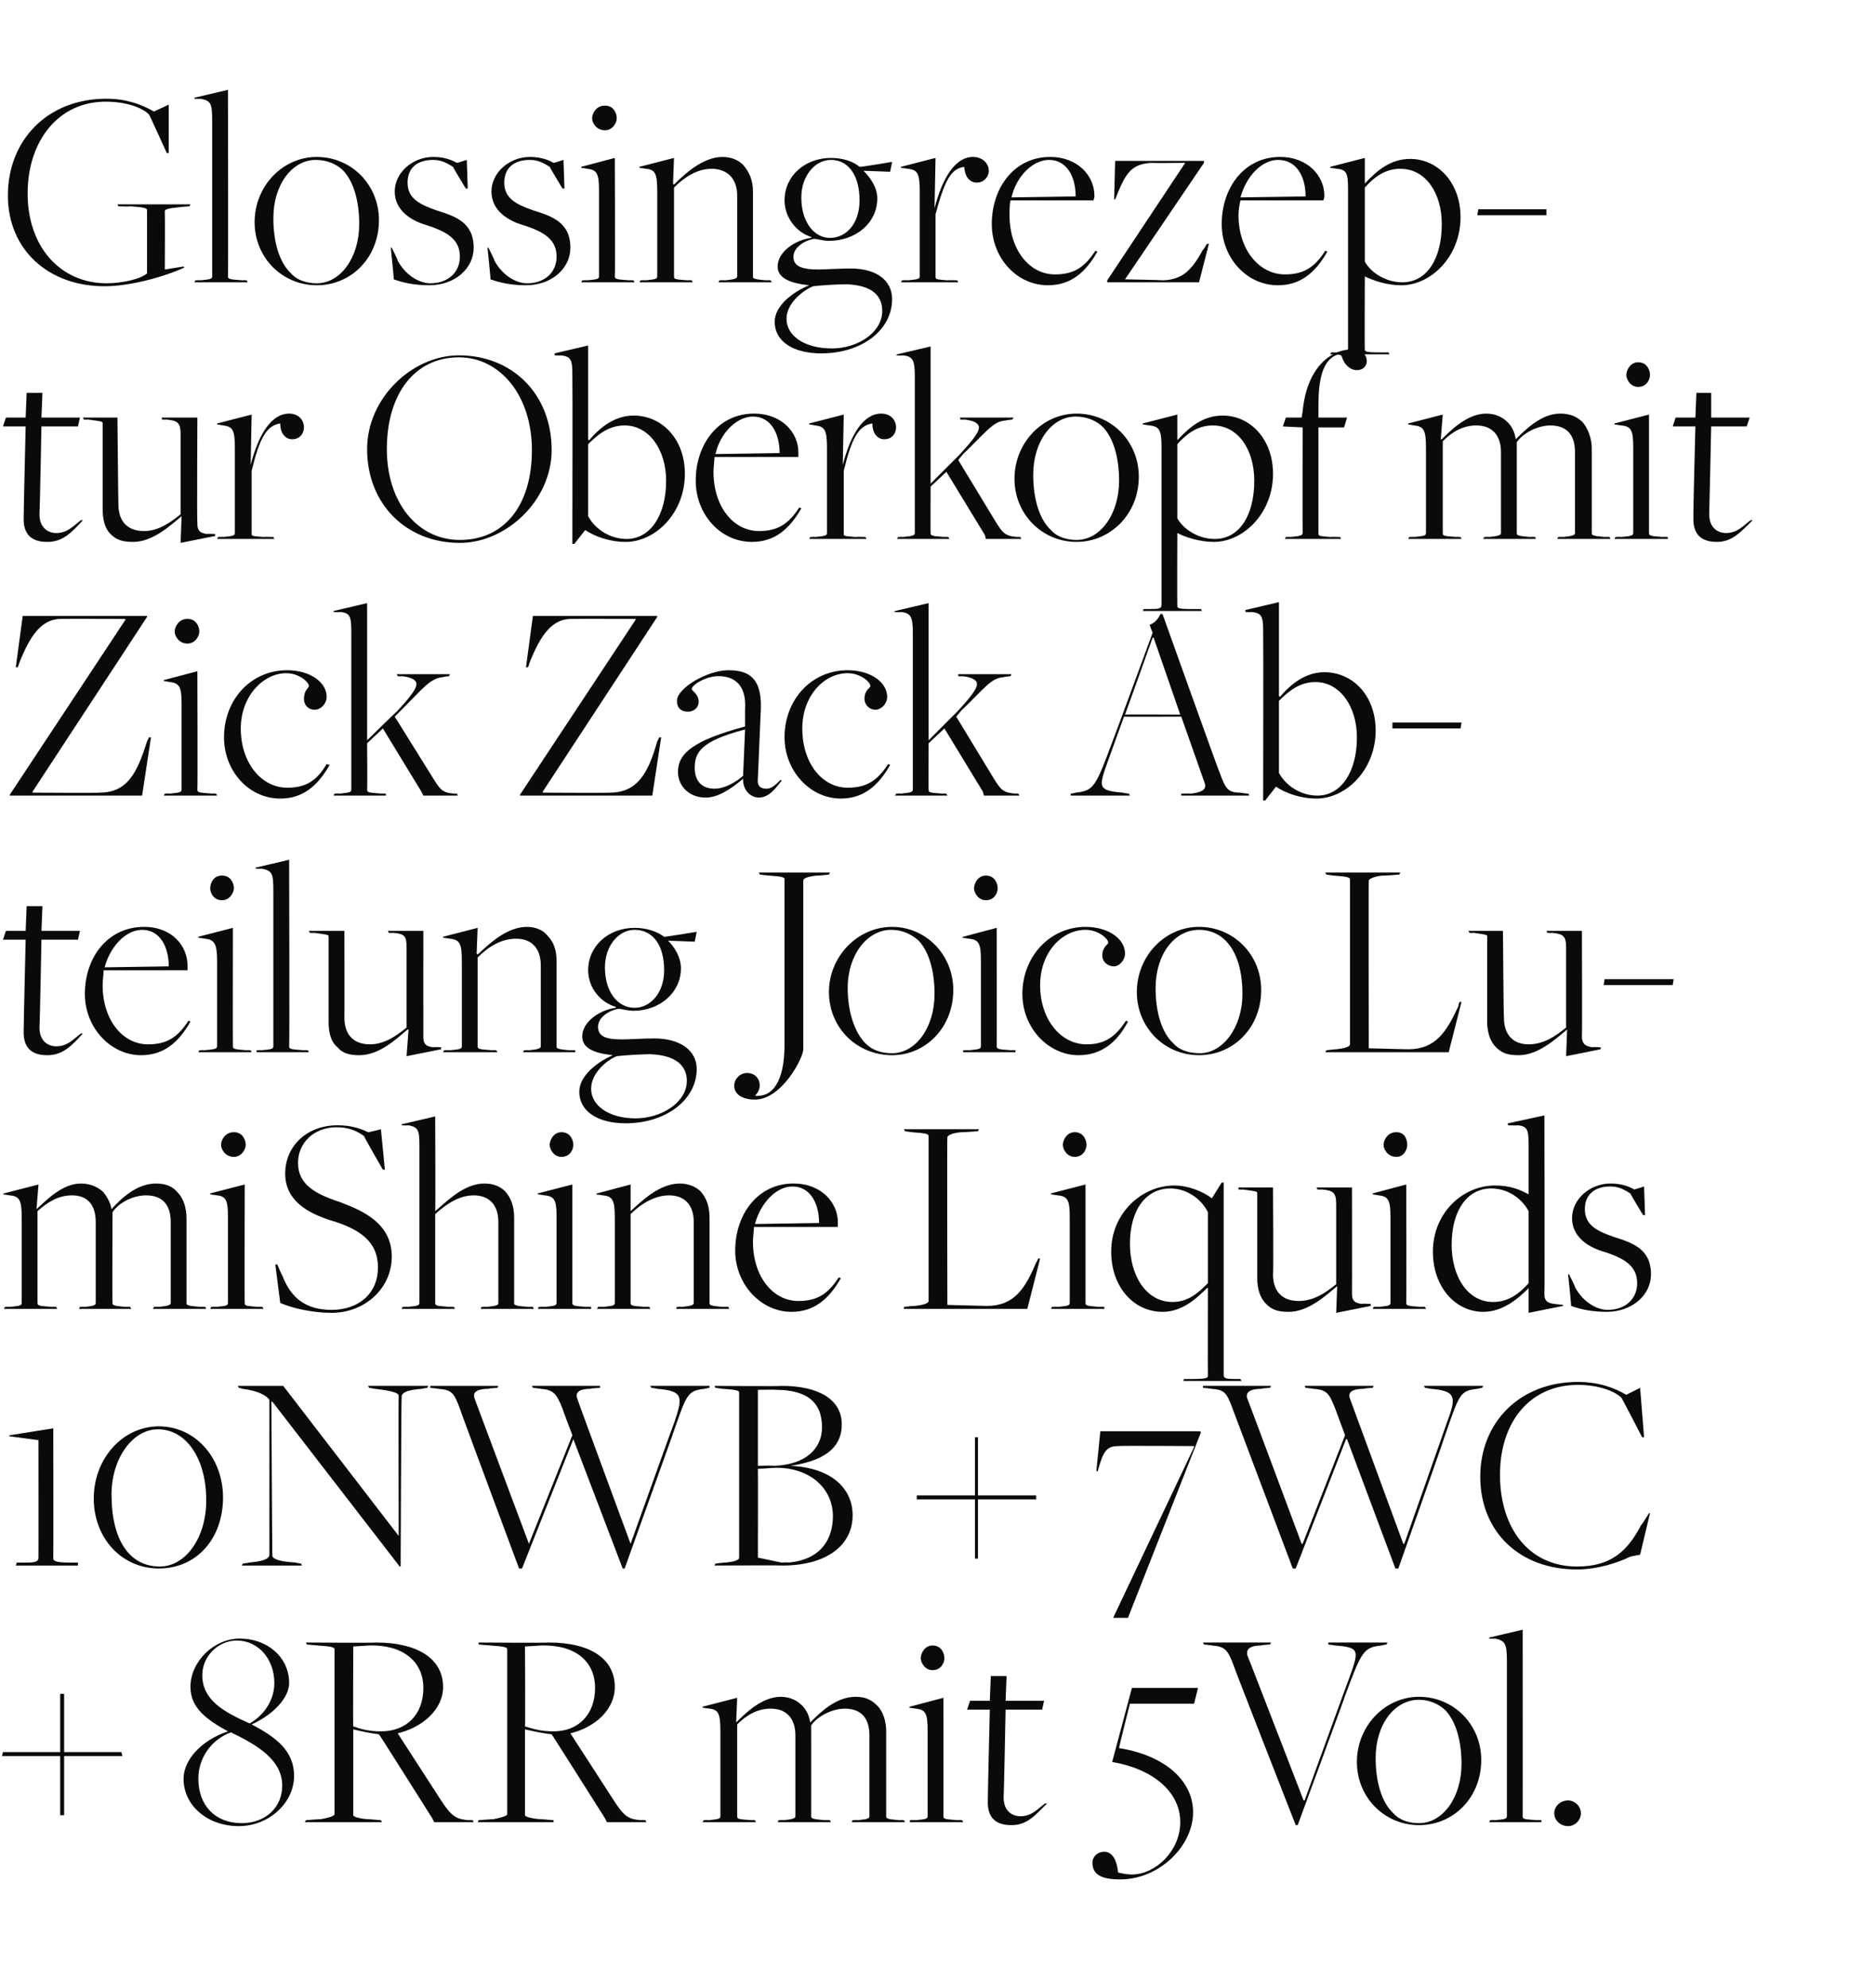 <?xml version="1.0" standalone="no"?><!DOCTYPE svg PUBLIC "-//W3C//DTD SVG 1.1//EN" "http://www.w3.org/Graphics/SVG/1.1/DTD/svg11.dtd"><svg xmlns="http://www.w3.org/2000/svg" version="1.1" width="190px" height="201.4px" viewBox="0 -9 190 201.4" style="top:-9px"><desc>Glossingrezeptur Oberkopf mit Zick Zack Abteilung Joico LumiShine Liquids 10NWB + 7WC + 8RR mit 5Vol.</desc><defs/><g id="Polygon306400"><path d="m6.1 168.9l-5.9 0l.1-.4l5.8 0l0-5.9l.4 0l0 5.9l5.8 0l.1.4l-5.9 0l0 6l-.4 0l0-6zm12.5 2.3c0-1.9 1.8-3.9 4.5-4.8c0 0 0 0 0 0c-2.2-1.2-3.8-2.4-3.8-4.5c0-2.6 2.4-4.9 5-4.9c2.8 0 5 1.9 5 4.5c0 1.5-1.6 3.2-3.8 4.2c0 0 0 0 0 0c2.5 1.3 4.3 2.7 4.3 5.2c0 2.8-2.6 5.1-5.6 5.1c-3.2 0-5.6-2.1-5.6-4.8zm9.2-9.7c0-2.4-1.6-4.3-3.8-4.3c-1.9 0-3.5 1.6-3.5 3.5c0 2.5 2.1 3.7 4.8 4.9c1.4-.8 2.5-2.3 2.5-4.1zm.8 10.4c0-2.6-2.5-4.1-5.2-5.4c-1.9.7-3.3 2.5-3.3 4.7c0 2.7 1.7 4.5 4.4 4.5c2.4 0 4.1-1.6 4.1-3.8zm2.4 3.5c0 0 1.48-.12 1.5-.1c.6-.1 1.4-.3 1.4-.5c0 0 0-16.7 0-16.7c0-.2-.2-.3-1.7-.4c-.01.01-1.1-.1-1.1-.1l-.1-.2c0 0 7.08.05 7.1 0c4.3 0 6.8 1.7 6.8 4.5c0 2.3-2.1 4.1-4.6 4.7c0 0 4.4 6.8 4.4 6.8c1.1 1.7 1.6 1.9 2.8 2c.03-.03.4 0 .4 0l.1.2l-4 0l-.2-.4c0 0-5.38-8.53-5.4-8.5c-.8-.1-1.8-.3-2.6-.5c0 0 0 8.7 0 8.7c0 .2 1 .4 1.6.4c.04.01 1.2.1 1.2.1l.1.2l-7.8 0l.1-.2zm11.9-13.4c0-2.7-2.1-4.4-5.5-4.3c-.05.01-1.6.1-1.6.1c0 0-.04 8.09 0 8.1c.9.3 1.6.5 2.8.5c2.6 0 4.3-1.7 4.3-4.4zm5.6 13.4c0 0 1.47-.12 1.5-.1c.5-.1 1.4-.3 1.4-.5c0 0 0-16.7 0-16.7c0-.2-.2-.3-1.7-.4c-.02.01-1.2-.1-1.2-.1l0-.2c0 0 7.06.05 7.1 0c4.3 0 6.7 1.7 6.7 4.5c0 2.3-2 4.1-4.5 4.7c0 0 4.4 6.8 4.4 6.8c1.1 1.7 1.5 1.9 2.8 2c.02-.03.4 0 .4 0l.1.2l-4 0l-.2-.4c0 0-5.39-8.53-5.4-8.5c-.9-.1-1.8-.3-2.7-.5c0 0 0 8.7 0 8.7c0 .2 1.1.4 1.7.4c.03.01 1.2.1 1.2.1l0 .2l-7.7 0l.1-.2zm11.8-13.4c0-2.7-2-4.4-5.5-4.3c.04.01-1.6.1-1.6.1c0 0 .04 8.09 0 8.1c1 .3 1.7.5 2.9.5c2.5 0 4.2-1.7 4.2-4.4zm11 13.4c0 0 .53-.03.5 0c.9-.1 1.2-.1 1.2-.4c0 0 0-8.6 0-8.6c0-1.8-.2-2.2-1.1-2.3c-.04-.01-.7-.1-.7-.1l0-.1l3.5-.9l-.1 2.5c0 0-.01.01 0 0c.9-.9 2.6-2.6 4.5-2.6c1 0 1.7.4 2.2.9c.4.4.7 1 .8 1.7c0 0 0 0 0 0c1-1 2.6-2.6 4.6-2.6c1 0 1.6.3 2.2.9c.6.6.9 1.6.9 2.6c0 0 0 8.6 0 8.6c0 .2 0 .3 1.4.4c.03-.03.4 0 .4 0l.1.2l-5.4 0l.1-.2c0 0 .54-.03.5 0c1.1-.1 1.2-.2 1.2-.4c0 0 0-8.2 0-8.2c0-1.7-.8-2.7-2.5-2.7c-1.3 0-2.8.8-3.4 1.7c.04 0 0 0 0 0c0 0 .01 9.19 0 9.2c0 .2 0 .3 1.5.4c-.04-.03.4 0 .4 0l.1.2l-5.4 0l.1-.2c0 0 .53-.03.5 0c1-.1 1.2-.2 1.2-.4c0 0 0-8.2 0-8.2c0-1.7-.9-2.7-2.5-2.7c-1.4 0-2.5.7-3.4 1.6c0 0 0 9.3 0 9.3c0 .3.1.3 1.5.4c-.05-.03.3 0 .3 0l.1.2l-5.4 0l.1-.2zm22-16.4c0-.5.4-1.3 1.2-1.3c.9 0 1.2.8 1.2 1.3c0 .4-.3 1.2-1.2 1.2c-.8 0-1.2-.8-1.2-1.2zm-1.1 16.4c0 0 .57-.03.6 0c.9-.1 1.2-.1 1.2-.4c0 0 0-8.7 0-8.7c0-1.7-.2-2.1-1.2-2.2c0-.01-.7-.1-.7-.1l.1-.1l3.4-.9c0 0 .01 12.02 0 12c0 .3.2.3 1.5.4c-.04-.03.4 0 .4 0l.1.2l-5.4 0l0-.2zm7.9-2c-.02-.03.2-9.2.2-9.2l-2.3 0l.3-.9l2 0l.1-2.5l1.6 0l-.1 2.5l3.9 0l-.2.9l-3.7 0c0 0-.17 8.85-.2 8.9c0 1.4.9 1.9 1.7 1.9c1.2 0 1.8-.8 2.5-1.3c0 0 .2 0 .2 0c-1.2 1.2-2 2.2-3.6 2.2c-.9 0-2.5-.2-2.4-2.5zm10.6 6.3c0-.6.5-1.1 1.2-1.1c.9 0 1.3 1 1.4 2.1c.4.1.9.2 1.4.2c2.4 0 4.9-2.4 4.9-5.3c0-3.1-2.8-5.4-6.9-6.1c-.01.04 2-7.5 2-7.5l6.7 0l-.4 1.6l-6.5 0c0 0-1.14 4.49-1.1 4.5c4.5.7 7.5 3.2 7.5 6.5c0 3.4-3.4 6.8-7.4 6.8c-1.9 0-2.8-.5-2.8-1.7zm14.3-20c-.6-1.6-.9-1.9-2.2-2c.01-.02-.8-.1-.8-.1l-.1-.2l6.9 0l-.1.2c0 0-.87.05-.9.1c-.8 0-1.6.2-1.4 1c.01-.03 5.7 14.7 5.7 14.7l.1 0c0 0 4.59-12.64 4.6-12.6c.9-2.6 1-2.9-1.5-3.1c-.05-.02-.7-.1-.7-.1l0-.2l6 0l-.1.2c0 0-.49.08-.5.1c-1.8.2-2 .5-3.7 5.1c.03.01-4.8 13.1-4.8 13.1l-.2 0c0 0-6.34-16.19-6.3-16.2zm12.5 9.8c0-3.6 2.8-6.6 6.3-6.6c3.5 0 6.3 2.8 6.3 6.4c0 3.8-2.8 6.6-6.3 6.6c-3.5 0-6.3-2.8-6.3-6.4zm10.6.2c0-2.2-.5-4.2-1.6-5.4c-.7-.7-1.7-1.1-2.7-1.1c-2.5 0-4.4 2.5-4.4 5.9c0 2.4.6 4.5 1.8 5.6c.6.7 1.6 1 2.6 1c2.4 0 4.3-2.6 4.3-6zm2.9 5.7c0 0 .46-.03.5 0c.9-.1 1.2-.1 1.2-.4c0 0 0-15.7 0-15.7c0-1.8-.2-2.1-1.2-2.3c-.01.04-.6 0-.6 0l0-.1l3.4-.8c0 0 .01 18.92 0 18.9c0 .3.1.3 1.5.4c-.04-.03.4 0 .4 0l0 .2l-5.3 0l.1-.2zm6.5-.7c0-.7.6-1.3 1.4-1.3c.7 0 1.3.6 1.3 1.3c0 .7-.6 1.3-1.3 1.3c-.8 0-1.4-.6-1.4-1.3z" stroke="none" fill="#0a0a0a"/></g><g id="Polygon306399"><path d="m1.7 149.3c0 0 .97.01 1 0c.9 0 1.2-.1 1.2-.5c.01.02 0-11.9 0-11.9l-3-.4l.1-.1l4.4-.7c0 0 .02 13.18 0 13.2c0 .2.2.4 1.6.4c-.01.01.9 0 .9 0l0 .3l-6.3 0l.1-.3zm7.8-6.5c0-4 2.9-7.3 6.6-7.3c3.7 0 6.5 3.2 6.5 7.2c0 4.2-2.7 7.2-6.5 7.2c-3.8 0-6.6-3.1-6.6-7.1zm11.4.2c0-4.2-2-7.2-4.9-7.2c-2.6 0-4.7 3-4.7 6.6c0 4.6 1.8 7.3 4.9 7.3c2.6 0 4.7-2.9 4.7-6.7zm6.7-10l-.1 0c0 0 .08 15.56.1 15.6c0 .3.6.6 2.4.7c-.01.04.5.1.5.1l.1.2l-6.1 0l.1-.2c0 0 .6-.06.6-.1c1.2-.1 2.1-.3 2.1-.8c0 0 0-15.7 0-15.7c-.4-.5-1.2-.9-2.7-1.1c-.01-.02-.4-.1-.4-.1l-.1-.2l4.6 0l11.7 15.2l0 0c0 0-.03-14.19 0-14.2c0-.3-.7-.5-2.4-.7c-.04-.02-.6-.1-.6-.1l-.1-.2l6.1 0l-.1.2c0 0-.55.08-.6.1c-1.2.1-2 .3-2 .8c-.04-.01-.1 17.2-.1 17.2l-.1 0l-12.9-16.7zm19 .7c-.6-1.6-.8-1.9-2.2-2c.03-.02-.8-.1-.8-.1l0-.2l6.9 0l-.1.2c0 0-.93.05-.9.1c-.9 0-1.7.2-1.4 1c-.02-.03 5.5 14.7 5.5 14.7l0 0l4.4-11c0 0-1.02-2.69-1-2.7c-.6-1.5-.9-1.9-2.2-2c-.02-.02-.8-.1-.8-.1l-.1-.2l6.9 0l0 .2c0 0-.97.05-1 .1c-.8 0-1.6.2-1.3 1c-.04-.03 5.4 14.7 5.4 14.7l0 0c0 0 4.48-12.5 4.5-12.5c.8-2.4.8-3-1.8-3.2c.04-.02-.6-.1-.6-.1l-.1-.2l6 0l0 .2c0 0-.5.08-.5.1c-1.8.2-1.8.5-3.4 5.1c0 .01-4.7 13.1-4.7 13.1l-.2 0l-5-13.1l0 0l-5.2 13.1l-.3 0c0 0-6.03-16.19-6-16.2zm25.9 15.7c0 0 1.04-.12 1-.1c1.1-.1 1.4-.3 1.4-.5c0 0 0-16.7 0-16.7c0-.2-.1-.3-1.6-.4c-.05.01-.8-.1-.8-.1l-.1-.2c0 0 6.8.05 6.8 0c3.8 0 6.1 1.4 6.1 3.9c0 1.9-1.1 3.6-5.2 4.2c0 0 0 0 0 0c4.3.2 6.3 2.4 6.3 5c0 3.1-2.7 5.1-7.1 5.1c-.01-.03-6.9 0-6.9 0l.1-.2zm7.4-.1c3.4-.3 4.5-2.5 4.5-4.7c0-2.8-2.3-4.9-5.7-4.9c-.5 0-1.4.1-1.9.1c.02.03 0 9 0 9l2.4.5c0 0 .78-.04.7 0zm-1.5-9.8c3.3-.1 4.9-1.8 4.9-3.9c0-2.6-1.6-3.8-4.7-3.8c.05-.03-1.8 0-1.8 0l0 7.7c0 0 1.59-.05 1.6 0zm20.4 3.4l-5.9 0l0-.4l5.9 0l0-5.9l.3 0l0 5.9l5.9 0l0 .4l-5.9 0l0 6l-.3 0l0-6zm22.2-5.3l0-.1c0 0-7.67-.05-7.7 0c-1.2 0-1.5.6-2 2.3c.03 0-.1.3-.1.3l-.1-.1l.4-4l10.1 0l.1.1l-7.4 18.8l-1.5 0l8.2-17.3zm3.9-3.9c-.6-1.6-.8-1.9-2.1-2c-.04-.02-.9-.1-.9-.1l0-.2l6.9 0l-.1.2c0 0-.9.05-.9.1c-.8 0-1.7.2-1.4 1c.01-.03 5.5 14.7 5.5 14.7l.1 0l4.3-11c0 0-.99-2.69-1-2.7c-.6-1.5-.8-1.9-2.2-2c.01-.02-.8-.1-.8-.1l-.1-.2l7 0l-.1.2c0 0-.95.05-.9.1c-.9 0-1.7.2-1.4 1c-.01-.03 5.4 14.7 5.4 14.7l.1 0c0 0 4.41-12.5 4.4-12.5c.9-2.4.8-3-1.7-3.2c-.03-.02-.6-.1-.6-.1l-.1-.2l6 0l-.1.2c0 0-.47.08-.5.1c-1.8.2-1.8.5-3.4 5.1c.03.01-4.6 13.1-4.6 13.1l-.3 0l-4.9-13.1l-.1 0l-5.1 13.1l-.3 0c0 0-6.1-16.19-6.1-16.2zm25.1 6.9c0-5.5 4-9.6 9.9-9.6c2.1 0 3.7.6 4.9 1.3c.01-.01 1.4-.7 1.4-.7l.4 5l-.2 0c0 0-2.09-4.05-2.1-4c-.7-.7-2.4-1.3-4.4-1.3c-4.9 0-7.9 3.8-7.9 9.1c0 5.5 3 9.3 7.8 9.3c3.4 0 5.1-1.5 6.5-4.2c.04.04.8-1.2.8-1.2l.1 0l-1 4.2c0 0-1.02.2-1 .2c-1.2.6-3.3 1.3-5.4 1.3c-5.8 0-9.8-3.8-9.8-9.4z" stroke="none" fill="#0a0a0a"/></g><g id="Polygon306398"><path d="m.5 123.4c0 0 .49-.03.5 0c.9-.1 1.2-.1 1.2-.4c0 0 0-8.6 0-8.6c0-1.8-.2-2.2-1.2-2.3c.01-.01-.7-.1-.7-.1l.1-.1l3.5-.9l-.2 2.5c0 0 .04.01 0 0c1-.9 2.6-2.6 4.5-2.6c1 0 1.8.4 2.3.9c.3.4.7 1 .8 1.7c0 0 0 0 0 0c.9-1 2.5-2.6 4.5-2.6c1 0 1.7.3 2.2.9c.6.6.9 1.6.9 2.6c0 0 0 8.6 0 8.6c0 .2 0 .3 1.5.4c-.01-.03.4 0 .4 0l.1.2l-5.4 0l.1-.2c0 0 .49-.03.5 0c1-.1 1.2-.2 1.2-.4c0 0 0-8.2 0-8.2c0-1.7-.8-2.7-2.5-2.7c-1.4 0-2.8.8-3.4 1.7c0 0 0 0 0 0c0 0-.03 9.19 0 9.2c0 .2 0 .3 1.4.4c.02-.03.4 0 .4 0l.1.2l-5.3 0l.1-.2c0 0 .48-.03.5 0c1-.1 1.1-.2 1.1-.4c0 0 0-8.2 0-8.2c0-1.7-.8-2.7-2.4-2.7c-1.4 0-2.5.7-3.5 1.6c0 0 0 9.3 0 9.3c0 .3.2.3 1.5.4c.01-.03.4 0 .4 0l.1.2l-5.4 0l.1-.2zm21.9-16.4c0-.5.4-1.3 1.3-1.3c.9 0 1.2.8 1.2 1.3c0 .4-.4 1.2-1.2 1.2c-.9 0-1.3-.8-1.3-1.2zm-1 16.4c0 0 .52-.03.5 0c.9-.1 1.2-.1 1.2-.4c0 0 0-8.7 0-8.7c0-1.7-.2-2.1-1.1-2.2c-.05-.01-.7-.1-.7-.1l0-.1l3.5-.9c0 0-.03 12.02 0 12c0 .3.1.3 1.4.4c.02-.03.4 0 .4 0l.1.2l-5.4 0l.1-.2zm7-.4c-.01-.01-.5-3.9-.5-3.9l.2 0c0 0 .46 1.11.5 1.1c.9 2.4 2.5 3.5 5 3.5c2.8 0 4.7-1.7 4.7-4.3c0-2.6-1.8-3.9-4.9-4.8c-2.1-.7-4.5-1.9-4.5-4.7c0-2.8 2.2-4.9 5.3-4.9c1.3 0 2.3.3 3.1.7c-.01.04 1.3-.3 1.3-.3l.4 4.1l-.2 0c0 0-1.94-3.35-1.9-3.4c-.7-.5-1.5-.9-2.8-.9c-2.3 0-3.9 1.6-3.9 3.6c0 2.3 1.9 3.2 4.3 4c2.4.9 5.2 2.2 5.2 5.5c0 3.2-2.7 5.7-6.1 5.7c-1.8 0-3.8-.4-5.2-1zm12.4.4c0 0 .52-.03.5 0c.9-.1 1.2-.1 1.2-.4c0 0 0-15.9 0-15.9c0-1.6-.1-1.9-1.1-2.1c-.05.04-.7 0-.7 0l0-.1l3.4-.8c0 0 .04 9.56 0 9.6c1.2-1 2.9-2.8 5-2.8c.9 0 1.6.3 2.1.8c.6.7.9 1.5.9 2.7c0 0 0 8.6 0 8.6c0 .2 0 .3 1.5.4c-.04-.03.4 0 .4 0l.1.2l-5.4 0l.1-.2c0 0 .5-.03.5 0c1.1-.1 1.2-.2 1.2-.4c0 0 0-8.2 0-8.2c0-1.7-.9-2.7-2.5-2.7c-1.4 0-2.7.8-3.9 1.9c0 0 0 9 0 9c0 .3.2.3 1.5.4c.02-.03.4 0 .4 0l.1.2l-5.4 0l.1-.2zm14.9-16.4c0-.5.4-1.3 1.2-1.3c.9 0 1.2.8 1.2 1.3c0 .4-.3 1.2-1.2 1.2c-.8 0-1.2-.8-1.2-1.2zm-1.1 16.4c0 0 .56-.03.6 0c.9-.1 1.2-.1 1.2-.4c0 0 0-8.7 0-8.7c0-1.7-.2-2.1-1.2-2.2c-.01-.01-.7-.1-.7-.1l0-.1l3.5-.9c0 0 0 12.02 0 12c0 .3.2.3 1.4.4c.05-.03.5 0 .5 0l0 .2l-5.4 0l.1-.2zm6 0c0 0 .47-.03.5 0c.9-.1 1.2-.1 1.2-.4c0 0 0-8.6 0-8.6c0-1.8-.2-2.2-1.2-2.3c0-.01-.7-.1-.7-.1l.1-.1l3.4-.9l0 2.6c0 0 .01.09 0 .1c1.1-1 2.9-2.8 5-2.8c.8 0 1.6.3 2.1.8c.6.7.9 1.5.9 2.7c0 0 0 8.6 0 8.6c0 .2 0 .3 1.4.4c.04-.03.5 0 .5 0l.1.2l-5.4 0l.1-.2c0 0 .51-.03.5 0c1-.1 1.2-.2 1.2-.4c0 0 0-8.2 0-8.2c0-1.7-.9-2.7-2.5-2.7c-1.4 0-2.8.8-3.9 1.9c0 0 0 9 0 9c0 .3.2.3 1.5.4c-.01-.03.4 0 .4 0l.1.2l-5.4 0l.1-.2zm13.9-5.7c0-3.7 2.3-6.8 5.9-6.8c2.9 0 4.5 2 4.5 3.9c0 .2 0 .2 0 .5c0 0-8.5 0-8.5 0c0 .4-.1 1-.1 1.5c0 3.5 2 6 4.6 6c1.9 0 3-.7 4.1-2.4c0 0 .2.1.2.1c-1.2 2.1-2.7 3.4-5 3.4c-3.1 0-5.7-2.8-5.7-6.2zm8.5-2.8c0-2-.9-3.7-2.7-3.7c-1.6 0-3.2 1.6-3.8 3.8c0 0 6.5-.1 6.5-.1zm8.6 8.5c0 0 1.08-.12 1.1-.1c1-.1 1.4-.3 1.4-.5c0 0 0-16.7 0-16.7c0-.2-.2-.3-1.7-.4c-.01.01-.7-.1-.7-.1l-.1-.2l7.6 0l-.1.2c0 0-1.75.14-1.7.1c-1.1.1-1.4.4-1.4.5c-.04.03 0 17 0 17c0 0 3.96.11 4 .1c2.8 0 3.9-1.8 5-4.4c.04-.02.2-.4.2-.4l.2 0l-1.3 5.1l-12.5 0l0-.2zm16.1-16.4c0-.5.4-1.3 1.2-1.3c.9 0 1.2.8 1.2 1.3c0 .4-.3 1.2-1.2 1.2c-.8 0-1.2-.8-1.2-1.2zm-1.1 16.4c0 0 .55-.03.6 0c.9-.1 1.2-.1 1.2-.4c0 0 0-8.7 0-8.7c0-1.7-.2-2.1-1.2-2.2c-.02-.01-.7-.1-.7-.1l0-.1l3.5-.9c0 0 0 12.02 0 12c0 .3.2.3 1.4.4c.05-.03.5 0 .5 0l0 .2l-5.4 0l.1-.2zm13.4 7.3c0 0 .93.01.9 0c1.3 0 1.5-.1 1.5-.3c-.02-.01 0-8.9 0-8.9c0 0-.08-.04-.1 0c-1.2 1.2-2.6 2.4-4.5 2.4c-2.9 0-5.2-2.5-5.2-6.1c0-3.9 3.1-6.7 6.4-6.7c1.4 0 2.9.6 3.8 1.3c-.04-.05 0 0 0 0l1-1.6l.2 0c0 0 0 19.53 0 19.5c0 .4.4.4 1.2.4c.02.01.5 0 .5 0l.1.2l-5.9 0l.1-.2zm2.4-9.7c0 0 0-7.2 0-7.2c-.7-1.4-2.2-2.4-3.8-2.4c-2.5 0-4.1 2.2-4.1 5.6c0 3.3 1.7 5.9 4.3 5.9c1.6 0 2.6-.9 3.6-1.9zm13.1.3c0 0-.04.01 0 0c-1.1.9-2.9 2.6-4.9 2.6c-1.1 0-1.7-.2-2.3-.8c-.6-.6-.9-1.5-.9-2.6c0 0 0-8.6 0-8.6c0-.2 0-.2-1.5-.4c.05.04-.4 0-.4 0l0-.2l3.5 0c0 0 .05 8.79 0 8.8c0 1.7.9 2.7 2.6 2.7c1.5 0 2.7-.8 3.8-1.7c0 0 0-8.1 0-8.1c0-1.2-.3-1.4-1.5-1.5c.02.04-.4 0-.4 0l-.1-.2l3.6 0c0 0 .02 10.71 0 10.7c0 .6.1 1 1 1.1c.04-.05.9 0 .9 0l0 .2l-3.5.7l.1-2.7zm4.7-14.3c0-.5.4-1.3 1.3-1.3c.9 0 1.1.8 1.1 1.3c0 .4-.3 1.2-1.1 1.2c-.9 0-1.3-.8-1.3-1.2zm-1 16.4c0 0 .49-.03.5 0c.9-.1 1.2-.1 1.2-.4c0 0 0-8.7 0-8.7c0-1.7-.2-2.1-1.2-2.2c.02-.01-.6-.1-.6-.1l0-.1l3.4-.9c0 0 .03 12.02 0 12c0 .3.2.3 1.5.4c-.02-.03.4 0 .4 0l.1.2l-5.4 0l.1-.2zm15.7-16.4c0-1.5-.1-1.9-1.1-2c-.04.04-1 0-1 0l0-.2l3.7-.8c0 0 .04 18.07 0 18.1c0 .6.2.9 1 1c.03.01.9.1.9.1l0 .1l-3.5.7l0-2.5c0 0-.04-.04 0 0c-1.2 1.2-2.7 2.4-4.6 2.4c-2.8 0-5.1-2.5-5.1-6.1c0-3.9 3-6.7 6.3-6.7c1.5 0 2.5.4 3.4.9c0 0 0-5 0-5zm0 14c0 0 0-7.3 0-7.3c-.7-1.3-2.1-2.3-3.8-2.3c-2.4 0-4 2.2-4 5.7c0 3.2 1.6 5.8 4.2 5.8c1.6 0 2.7-.9 3.6-1.9zm4.3 2.3c.04-.04-.3-3.2-.3-3.2l.1 0c0 0 .64 1.27.6 1.3c.8 1.5 2.2 2.3 3.3 2.3c1.8 0 3-1.1 3-2.7c0-1.7-1.2-2.5-3.4-3.2c-1.4-.4-3.2-1.4-3.2-3.4c0-1.9 1.8-3.5 3.9-3.5c.9 0 1.7.2 2.4.6c.05.01 1-.3 1-.3l.1 2.9l-.2 0c0 0-1.32-2.18-1.3-2.2c-.5-.3-1.1-.7-2-.7c-1.6 0-2.6.8-2.6 2.3c0 1.6 1.2 2.2 2.9 2.8c1.9.6 3.8 1.2 3.8 3.8c0 2.1-1.9 3.8-4.5 3.8c-1.3 0-2.5-.2-3.6-.6z" stroke="none" fill="#0a0a0a"/></g><g id="Polygon306397"><path d="m2.4 95.4c-.02-.03.2-9.2.2-9.2l-2.3 0l.3-.9l2 0l.1-2.5l1.6 0l-.1 2.5l3.9 0l-.2.9l-3.7 0c0 0-.17 8.85-.2 8.9c0 1.4.9 1.9 1.7 1.9c1.2 0 1.8-.8 2.5-1.3c0 0 .2 0 .2 0c-1.1 1.2-2 2.2-3.6 2.2c-.9 0-2.5-.2-2.4-2.5zm6.2-3.7c0-3.7 2.3-6.8 6-6.8c2.9 0 4.4 2 4.4 3.9c0 .2 0 .2 0 .5c0 0-8.5 0-8.5 0c0 .4-.1 1-.1 1.5c0 3.5 2 6 4.6 6c1.9 0 3-.7 4.1-2.4c0 0 .2.1.2.1c-1.2 2.1-2.7 3.4-5 3.4c-3.1 0-5.7-2.8-5.7-6.2zm8.5-2.8c0-2-.9-3.7-2.7-3.7c-1.6 0-3.2 1.6-3.8 3.8c0 0 6.5-.1 6.5-.1zm4.2-7.9c0-.5.3-1.3 1.2-1.3c.9 0 1.2.8 1.2 1.3c0 .4-.4 1.2-1.2 1.2c-.9 0-1.2-.8-1.2-1.2zm-1.1 16.4c0 0 .53-.03.5 0c.9-.1 1.3-.1 1.3-.4c0 0 0-8.7 0-8.7c0-1.7-.3-2.1-1.2-2.2c-.04-.01-.7-.1-.7-.1l0-.1l3.5-.9c0 0-.02 12.02 0 12c0 .3.2.3 1.4.4c.03-.03.4 0 .4 0l.1.2l-5.4 0l.1-.2zm5.8 0c0 0 .51-.03.5 0c.9-.1 1.2-.1 1.2-.4c0 0 0-15.7 0-15.7c0-1.8-.1-2.1-1.2-2.3c.03.04-.6 0-.6 0l0-.1l3.4-.8c0 0 .05 18.92 0 18.9c0 .3.2.3 1.5.4c0-.03.4 0 .4 0l.1.2l-5.3 0l0-.2zm15.4-2.1c0 0-.08.01-.1 0c-1.1.9-2.8 2.6-4.9 2.6c-1 0-1.7-.2-2.2-.8c-.7-.6-.9-1.5-.9-2.6c0 0 0-8.6 0-8.6c0-.2 0-.2-1.5-.4c.01.04-.4 0-.4 0l-.1-.2l3.6 0c0 0 .02 8.79 0 8.8c0 1.7.9 2.7 2.6 2.7c1.4 0 2.6-.8 3.7-1.7c0 0 0-8.1 0-8.1c0-1.2-.2-1.4-1.4-1.5c-.01.04-.4 0-.4 0l-.1-.2l3.6 0c0 0-.01 10.71 0 10.7c0 .6.1 1 1 1.1c.01-.05.8 0 .8 0l0 .2l-3.5.7l.2-2.7zm3.6 2.1c0 0 .56-.03.6 0c.9-.1 1.2-.1 1.2-.4c0 0 0-8.6 0-8.6c0-1.8-.2-2.2-1.2-2.3c-.01-.01-.7-.1-.7-.1l0-.1l3.5-.9l-.1 2.6c0 0 .1.09.1.1c1.1-1 2.9-2.8 5-2.8c.8 0 1.6.3 2 .8c.7.7 1 1.5 1 2.7c0 0 0 8.6 0 8.6c0 .2 0 .3 1.4.4c.03-.03.5 0 .5 0l0 .2l-5.3 0l.1-.2c0 0 .49-.03.5 0c1-.1 1.2-.2 1.2-.4c0 0 0-8.2 0-8.2c0-1.7-.9-2.7-2.5-2.7c-1.5 0-2.8.8-3.9 1.9c0 0 0 9 0 9c0 .3.2.3 1.5.4c-.02-.03.4 0 .4 0l.1.2l-5.5 0l.1-.2zm13.7 4.2c0-1.7 2-3.1 3.4-3.7c0 0 0 0 0 0c-1.9-.2-3.1-.7-3.1-1.9c0-1.5 1.8-2.7 3.4-2.9c0 0 0-.1 0-.1c-1.5-.4-2.8-1.9-2.8-3.7c0-2.5 2.1-4.3 4.7-4.3c1.1 0 2.2.3 3 .9c-.02.05 3.3-.5 3.3-.5l-.2 1l-2.7-.1c0 0-.04.02 0 0c.7.7 1.3 1.7 1.3 2.8c0 2.5-2.2 4.3-4.8 4.3c-.6 0-1.3-.2-1.5-.2c-1.2.2-2.1 1-2.1 1.8c0 .9.6 1.3 2.4 1.3c.8 0 2.2-.1 3.3-.1c2.6 0 4.3 1.2 4.3 3.1c0 3.1-3.1 5.5-7.2 5.5c-2.8 0-4.7-1.2-4.7-3.2zm8.6-12.3c0-2.5-1.1-4.1-3-4.1c-1.6 0-3 1.6-3 3.8c0 2.5 1.3 4.1 3 4.1c1.6 0 3-1.5 3-3.8zm2.3 11.2c0-1.6-1.2-2.6-3.7-2.7c-.8 0-2.6.1-3.4.2c-1 .4-2.6 1.7-2.6 3.3c0 1.7 1.8 3 4.5 3c2.6 0 5.2-1.6 5.2-3.8zm4.8.5c0-.7.6-1.3 1.3-1.3c1.3 0 1.7 1.5.8 2.3c1.7.2 3-1.3 3-5.2c0 0 0-16.7 0-16.7c0-.2-.1-.3-1.6-.4c-.04.01-.9-.1-.9-.1l-.1-.2l7.2 0l-.1.2c0 0-1.18.14-1.2.1c-1 .1-1.4.3-1.4.5c0 0 0 17.1 0 17.1c0 .9-2.2 5.1-4.9 5.1c-1.2 0-2.1-.5-2.1-1.4zm9.6-9.5c0-3.6 2.9-6.6 6.4-6.6c3.4 0 6.2 2.8 6.2 6.4c0 3.8-2.8 6.6-6.2 6.6c-3.6 0-6.4-2.8-6.4-6.4zm10.7.2c0-2.2-.5-4.2-1.6-5.4c-.8-.7-1.7-1.1-2.8-1.1c-2.4 0-4.4 2.5-4.4 5.9c0 2.4.7 4.5 1.8 5.6c.7.7 1.6 1 2.7 1c2.4 0 4.3-2.6 4.3-6zm4-10.7c0-.5.4-1.3 1.2-1.3c.9 0 1.2.8 1.2 1.3c0 .4-.3 1.2-1.2 1.2c-.8 0-1.2-.8-1.2-1.2zm-1.1 16.4c0 0 .56-.03.6 0c.9-.1 1.2-.1 1.2-.4c0 0 0-8.7 0-8.7c0-1.7-.2-2.1-1.2-2.2c-.01-.01-.7-.1-.7-.1l.1-.1l3.4-.9c0 0 .01 12.02 0 12c0 .3.2.3 1.5.4c-.04-.03.4 0 .4 0l0 .2l-5.3 0l0-.2zm6-5.7c0-3.8 2.8-6.8 6.4-6.8c2.3 0 4 1.2 4 2.7c0 .7-.6 1.3-1.1 1.3c-.7 0-1.2-.5-1.2-1.1c0-.9.6-1.1.6-1.3c0-.4-1-1.3-2.3-1.3c-2.4 0-4.6 2.3-4.6 5.6c0 3.5 2.1 6 4.7 6c1.8 0 2.9-.7 4-2.4c0 0 .2.1.2.1c-1.1 2.1-2.7 3.4-5 3.4c-3.1 0-5.7-2.8-5.7-6.2zm11.6-.2c0-3.6 2.8-6.6 6.3-6.6c3.5 0 6.3 2.8 6.3 6.4c0 3.8-2.8 6.6-6.3 6.6c-3.5 0-6.3-2.8-6.3-6.4zm10.7.2c0-2.2-.5-4.2-1.7-5.4c-.7-.7-1.6-1.1-2.7-1.1c-2.5 0-4.4 2.5-4.4 5.9c0 2.4.6 4.5 1.8 5.6c.6.7 1.6 1 2.7 1c2.3 0 4.3-2.6 4.3-6zm8.5 5.7c0 0 1-.12 1-.1c1-.1 1.4-.3 1.4-.5c0 0 0-16.7 0-16.7c0-.2-.2-.3-1.7-.4c.01.01-.7-.1-.7-.1l-.1-.2l7.6 0l-.1.2c0 0-1.73.14-1.7.1c-1 .1-1.4.4-1.4.5c-.03.03 0 17 0 17c0 0 3.98.11 4 .1c2.8 0 3.9-1.8 5.1-4.4c-.05-.02.1-.4.1-.4l.2 0l-1.3 5.1l-12.5 0l.1-.2zm24.4-2.1c0 0-.03.01 0 0c-1.1.9-2.9 2.6-4.9 2.6c-1.1 0-1.7-.2-2.3-.8c-.6-.6-.9-1.5-.9-2.6c0 0 0-8.6 0-8.6c0-.2 0-.2-1.4-.4c-.04.04-.4 0-.4 0l-.1-.2l3.5 0c0 0 .06 8.79.1 8.8c0 1.7.9 2.7 2.5 2.7c1.5 0 2.7-.8 3.8-1.7c0 0 0-8.1 0-8.1c0-1.2-.3-1.4-1.5-1.5c.03.04-.4 0-.4 0l-.1-.2l3.6 0c0 0 .04 10.71 0 10.7c0 .6.2 1 1.1 1.1c-.05-.05.8 0 .8 0l0 .2l-3.5.7l.1-2.7zm3.8-5.1l7 0l-.1.6l-7 0l.1-.6z" stroke="none" fill="#0a0a0a"/></g><g id="Polygon306396"><path d="m1 71.5l11.7-17.7l0-.1c0 0-6.52-.02-6.5 0c-1.9 0-3.1 1.5-4.3 4.6c.04-.04-.1.3-.1.3l-.2 0l.7-5.2l12.6 0l0 .1l-11.6 17.7l0 .1c0 0 6.79.04 6.8 0c2.8 0 3.8-2 4.8-5.2c.01.02.2-.4.2-.4l.2 0l-.9 5.9l-13.4 0l0-.1zm16.7-16.5c0-.5.4-1.3 1.3-1.3c.9 0 1.2.8 1.2 1.3c0 .4-.4 1.2-1.2 1.2c-.9 0-1.3-.8-1.3-1.2zm-1 16.4c0 0 .5-.03.5 0c.9-.1 1.2-.1 1.2-.4c0 0 0-8.7 0-8.7c0-1.7-.2-2.1-1.2-2.2c.03-.01-.6-.1-.6-.1l0-.1l3.4-.9c0 0 .04 12.02 0 12c0 .3.2.3 1.5.4c-.01-.03.4 0 .4 0l.1.2l-5.4 0l.1-.2zm6-5.7c0-3.8 2.7-6.8 6.4-6.8c2.3 0 4 1.2 4 2.7c0 .7-.6 1.3-1.2 1.3c-.7 0-1.1-.5-1.1-1.1c0-.9.5-1.1.5-1.3c0-.4-1-1.3-2.3-1.3c-2.3 0-4.6 2.3-4.6 5.6c0 3.5 2.1 6 4.7 6c1.9 0 3-.7 4-2.4c0 0 .3.1.3.1c-1.2 2.1-2.7 3.4-5 3.4c-3.2 0-5.7-2.8-5.7-6.2zm11.2 5.7c0 0 .52-.03.5 0c.9-.1 1.2-.1 1.2-.4c0 0 0-15.9 0-15.9c0-1.6-.1-2-1.1-2.1c-.05.04-.7 0-.7 0l0-.1l3.4-.8l0 13.9c0 0 2.96-2.92 3-2.9c1-1.1 2-2.2 2-2.8c0-.4-.5-.7-1.5-.8c-.04.04-.4 0-.4 0l-.1-.2l5.4 0l-.1.2c0 0-.61.07-.6.1c-1.3.1-2 1.1-4.3 3.4c0 0-.6.6-.6.6c0 0 3.8 6.1 3.8 6.1c.8 1.3 1 1.6 2.2 1.7c.02-.03.3 0 .3 0l.1.2l-3.5 0l-.2-.4l-3.9-6.4l-1.6 1.5c0 0 .04 4.72 0 4.7c0 .3.2.3 1.5.4c-.04-.03.4 0 .4 0l0 .2l-5.3 0l.1-.2zm18.8.1l11.7-17.7l0-.1c0 0-6.52-.02-6.5 0c-1.9 0-3.1 1.5-4.3 4.6c.05-.04-.1.3-.1.3l-.2 0l.7-5.2l12.6 0l0 .1l-11.6 17.7l0 .1c0 0 6.8.04 6.8 0c2.8 0 3.9-2 4.8-5.2c.01.02.2-.4.2-.4l.2 0l-.9 5.9l-13.4 0l0-.1zm22.6-1.5c0 0 0-.1 0-.1c-1.2 1-2.5 1.9-3.8 1.9c-1.7 0-2.8-1.2-2.8-2.6c0-1.9 1.6-3.2 6.8-4.6c0 0 0-1.7 0-1.7c.2-2.9-1.5-3.4-2.7-3.4c-1.3 0-2.7.9-2.7 1.3c0 .2.7.5.7 1.3c0 .5-.4 1-1.1 1c-.6 0-1.1-.3-1.1-1.1c0-1.3 3.1-3.1 5.2-3.1c2.1 0 3.4.8 3.3 3.9c0 0-.3 7-.3 7c-.1.9.3 1.1.9 1.1c.5 0 .9-.4 1.4-.9c0 0 .1.1.1.1c-.5.6-1.2 1.7-2.3 1.7c-.8 0-1.6-.7-1.6-1.8zm0-.4c0 0 .2-4.7.2-4.7c-4.6 1.2-5.1 2.4-5.1 3.9c0 1.3.7 2.1 2 2.1c1.1 0 2.2-.7 2.9-1.3zm4.2-3.9c0-3.8 2.7-6.8 6.4-6.8c2.3 0 4 1.2 4 2.7c0 .7-.6 1.3-1.2 1.3c-.6 0-1.1-.5-1.1-1.1c0-.9.6-1.1.6-1.3c0-.4-1-1.3-2.3-1.3c-2.4 0-4.6 2.3-4.6 5.6c0 3.5 2 6 4.6 6c1.9 0 3-.7 4.1-2.4c0 0 .2.1.2.1c-1.2 2.1-2.7 3.4-5 3.4c-3.1 0-5.7-2.8-5.7-6.2zm11.3 5.7c0 0 .46-.03.5 0c.8-.1 1.2-.1 1.2-.4c0 0 0-15.9 0-15.9c0-1.6-.2-2-1.2-2.1c-.01.04-.7 0-.7 0l.1-.1l3.4-.8l0 13.9c0 0 2.9-2.92 2.9-2.9c1-1.1 2-2.2 2-2.8c0-.4-.5-.7-1.5-.8c0 .04-.4 0-.4 0l0-.2l5.4 0l-.1.2c0 0-.67.07-.7.1c-1.3.1-1.9 1.1-4.3 3.4c0 0-.5.6-.5.6c0 0 3.7 6.1 3.7 6.1c.8 1.3 1 1.6 2.3 1.7c-.04-.03.3 0 .3 0l.1.2l-3.6 0l-.1-.4l-3.9-6.4l-1.6 1.5c0 0-.03 4.72 0 4.7c0 .3.1.3 1.4.4c0-.03.4 0 .4 0l.1.2l-5.3 0l.1-.2zm23.1-7.8c0 0-1.7 4.7-1.7 4.7c-.9 2.5-.9 2.8 1.6 3c-.01.04.6.1.6.1l.1.2l-6 0l0-.2c0 0 .51-.06.5-.1c1.8-.2 2-.5 3.7-5.1c.02.01 4.1-11.1 4.1-11.1c0 0-.31-.75-.3-.8c.5-.2.8-.5 1.1-1.1c-.04.02.2 0 .2 0c0 0 5.77 16.14 5.8 16.1c.6 1.6.8 2 2.1 2c.01.04.8.1.8.1l.1.2l-6.9 0l0-.2c0 0 .97-.03 1 0c.8-.1 1.6-.3 1.4-1c-.01-.01-2.4-6.8-2.4-6.8c0 0-5.79.03-5.8 0zm5.7-.2l-2.7-7.8l-.1 0c0 0-2.77 7.77-2.8 7.8c0-.03 5.6 0 5.6 0zm8.4-8.4c0-1.5-.1-1.9-1.2-2c.04.04-.6 0-.6 0l0-.2l3.4-.8l0 9.5c0 0 .09.13.1.1c1.1-1.3 2.6-2.5 4.5-2.5c2.9 0 5.2 2.4 5.2 5.9c0 4-3 6.9-6 6.9c-1.7 0-3.2-.6-4.1-1.2c.01.03 0 0 0 0l-1.1 1.4l-.2 0c0 0 .03-17.06 0-17.1zm9.5 10.7c0-3.1-1.7-5.6-4.2-5.6c-1.6 0-2.7.9-3.7 1.9c0 0 0 7.3 0 7.3c.7 1.3 2.2 2.3 3.9 2.3c2.4 0 4-2.4 4-5.9zm3.6-1.5l7 0l-.1.6l-6.9 0l0-.6z" stroke="none" fill="#0a0a0a"/></g><g id="Polygon306395"><path d="m2.4 43.4c-.02-.03.2-9.2.2-9.2l-2.3 0l.3-.9l2 0l.1-2.5l1.6 0l-.1 2.5l3.9 0l-.2.9l-3.7 0c0 0-.17 8.85-.2 8.9c0 1.4.9 1.9 1.7 1.9c1.2 0 1.8-.8 2.5-1.3c0 0 .2 0 .2 0c-1.1 1.2-2 2.2-3.6 2.2c-.9 0-2.5-.2-2.4-2.5zm16-.1c0 0-.01.01 0 0c-1.1.9-2.9 2.6-4.9 2.6c-1.1 0-1.7-.2-2.3-.8c-.6-.6-.8-1.5-.8-2.6c0 0 0-8.6 0-8.6c0-.2 0-.2-1.5-.4c-.03.04-.4 0-.4 0l-.1-.2l3.5 0c0 0 .08 8.79.1 8.8c0 1.7.9 2.7 2.6 2.7c1.4 0 2.6-.8 3.7-1.7c0 0 0-8.1 0-8.1c0-1.2-.3-1.4-1.5-1.5c.05.04-.4 0-.4 0l0-.2l3.6 0c0 0-.05 10.71 0 10.7c0 .6.1 1 1 1.1c-.03-.05.8 0 .8 0l0 .2l-3.5.7l.1-2.7zm3.7 2.1c0 0 .52-.03.5 0c.9-.1 1.2-.1 1.2-.4c0 0 0-8.6 0-8.6c0-1.8-.2-2.2-1.2-2.3c.05-.01-.6-.1-.6-.1l0-.1l3.5-.9l-.1 5.1c0 0 0-.04 0 0c.8-3.1 2.1-5.2 3.9-5.2c1 0 1.5.7 1.5 1.4c0 .6-.4 1.2-1.2 1.2c-.6 0-1.2-.5-1.2-1.6c-1.4.2-2.1 1.5-2.9 4.8c0 0 0 6.3 0 6.3c0 .3-.1.3 1.2.4c.01-.03 1 0 1 0l.1.2l-5.8 0l.1-.2zm15.1-8.9c0-5.2 4.6-9.5 9.3-9.5c5.4 0 9.4 3.9 9.4 9.6c0 5.1-4.6 9.4-9.3 9.4c-5.4 0-9.4-3.9-9.4-9.5zm16.7.1c0-5.5-3.2-9.4-7.4-9.4c-4.4 0-7.3 3.6-7.3 9.3c0 5.4 3.1 9.2 7.4 9.2c4.5 0 7.3-3.5 7.3-9.1zm4.1-7.6c0-1.5-.1-1.9-1.2-2c.04.04-.6 0-.6 0l0-.2l3.4-.8l0 9.5c0 0 .08.13.1.1c1.1-1.3 2.6-2.5 4.5-2.5c2.9 0 5.2 2.4 5.2 5.9c0 4-3 6.9-6 6.9c-1.7 0-3.2-.6-4.1-1.2c0 .03 0 0 0 0l-1.1 1.4l-.2 0c0 0 .03-17.06 0-17.1zm9.5 10.7c0-3.1-1.7-5.6-4.2-5.6c-1.6 0-2.7.9-3.7 1.9c0 0 0 7.3 0 7.3c.7 1.3 2.2 2.3 3.9 2.3c2.4 0 4-2.4 4-5.9zm3 0c0-3.7 2.3-6.8 5.9-6.8c2.9 0 4.5 2 4.5 3.9c0 .2 0 .2 0 .5c0 0-8.5 0-8.5 0c0 .4-.1 1-.1 1.5c0 3.5 2 6 4.6 6c1.9 0 3-.7 4.1-2.4c0 0 .2.1.2.1c-1.2 2.1-2.7 3.4-5 3.4c-3.2 0-5.7-2.8-5.7-6.2zm8.5-2.8c0-2-.9-3.7-2.7-3.7c-1.6 0-3.3 1.6-3.8 3.8c0 0 6.5-.1 6.5-.1zm3.1 8.5c0 0 .52-.03.5 0c.9-.1 1.2-.1 1.2-.4c0 0 0-8.6 0-8.6c0-1.8-.2-2.2-1.2-2.3c.05-.01-.6-.1-.6-.1l0-.1l3.5-.9l-.1 5.1c0 0 0-.04 0 0c.8-3.1 2.1-5.2 3.9-5.2c1 0 1.5.7 1.5 1.4c0 .6-.4 1.2-1.2 1.2c-.6 0-1.2-.5-1.2-1.6c-1.4.2-2.1 1.5-2.9 4.8c0 0 0 6.3 0 6.3c0 .3-.1.3 1.2.4c.01-.03 1 0 1 0l.1.2l-5.8 0l.1-.2zm8.9 0c0 0 .46-.03.5 0c.8-.1 1.2-.1 1.2-.4c0 0 0-15.9 0-15.9c0-1.6-.2-2-1.2-2.1c-.01.04-.7 0-.7 0l.1-.1l3.4-.8l0 13.9c0 0 2.91-2.92 2.9-2.9c1-1.1 2-2.2 2-2.8c0-.4-.5-.7-1.5-.8c0 .04-.4 0-.4 0l0-.2l5.4 0l-.1.2c0 0-.67.07-.7.1c-1.3.1-1.9 1.1-4.3 3.4c0 0-.5.6-.5.6c0 0 3.7 6.1 3.7 6.1c.8 1.3 1 1.6 2.3 1.7c-.04-.03.3 0 .3 0l.1.2l-3.6 0l-.1-.4l-3.9-6.4l-1.6 1.5c0 0-.02 4.72 0 4.7c0 .3.2.3 1.4.4c0-.03.4 0 .4 0l.1.2l-5.3 0l.1-.2zm11.8-5.9c0-3.6 2.8-6.6 6.3-6.6c3.5 0 6.3 2.8 6.3 6.4c0 3.8-2.9 6.6-6.3 6.6c-3.5 0-6.3-2.8-6.3-6.4zm10.6.2c0-2.2-.5-4.2-1.6-5.4c-.7-.7-1.7-1.1-2.8-1.1c-2.4 0-4.3 2.5-4.3 5.9c0 2.4.6 4.5 1.8 5.6c.6.7 1.6 1 2.6 1c2.4 0 4.3-2.6 4.3-6zm2.5 13c0 0 .53.01.5 0c.9 0 1.3 0 1.3-.4c0 0 0-16 0-16c0-1.7-.2-2.1-1.2-2.2c-.04-.01-.7-.1-.7-.1l0-.1l3.5-.9l0 2.5c0 0 .03.13 0 .1c1.2-1.3 2.6-2.5 4.6-2.5c2.8 0 5.1 2.4 5.1 5.9c0 4-3 6.9-6 6.9c-1.5 0-2.9-.5-3.7-.9c0 .02 0 0 0 0c0 0-.02 7.39 0 7.4c0 .2.1.3 1.4.3c.03.01 1 0 1 0l.1.2l-6 0l.1-.2zm11.2-13c0-3.1-1.6-5.6-4.2-5.6c-1.6 0-2.7.9-3.6 1.9c0 0 0 7.5 0 7.5c.6 1.1 2.1 2.1 3.8 2.1c2.5 0 4-2.4 4-5.9zm3.2 5.7c0 0 .46-.03.5 0c.8-.1 1.2-.1 1.2-.4c-.02-.01 0-10.7 0-10.7l-2-.1l.3-.9l1.6 0c0 0 .11-.63.1-.6c.4-4.4 2.8-6.3 5-6.3c1 0 1.5.5 1.5 1.2c0 .5-.4.9-1 .9c-.7 0-1.3-.6-1.5-1.3c.01-.01-.1-.2-.1-.2c0 0-.33-.07-.3-.1c-1.6.5-2 2.6-2 5.2c0-.01 0 1.2 0 1.2l2.9 0l-.3 1l-2.6 0c0 0 0 10.72 0 10.7c0 .3 0 .3 1.2.4c.05-.03 1 0 1 0l.1.2l-5.7 0l.1-.2zm12.5 0c0 0 .52-.03.5 0c.9-.1 1.2-.1 1.2-.4c0 0 0-8.6 0-8.6c0-1.8-.2-2.2-1.2-2.3c.04-.01-.6-.1-.6-.1l0-.1l3.5-.9l-.2 2.5c0 0 .07.01.1 0c.9-.9 2.6-2.6 4.5-2.6c1 0 1.7.4 2.2.9c.4.4.7 1 .8 1.7c0 0 0 0 0 0c1-1 2.6-2.6 4.5-2.6c1 0 1.7.3 2.3.9c.5.6.9 1.6.9 2.6c0 0 0 8.6 0 8.6c0 .2 0 .3 1.4.4c.02-.03.4 0 .4 0l.1.2l-5.4 0l.1-.2c0 0 .52-.03.5 0c1-.1 1.2-.2 1.2-.4c0 0 0-8.2 0-8.2c0-1.7-.8-2.7-2.5-2.7c-1.3 0-2.8.8-3.4 1.7c.03 0 0 0 0 0c0 0 0 9.19 0 9.2c0 .2 0 .3 1.4.4c.05-.03.5 0 .5 0l0 .2l-5.3 0l.1-.2c0 0 .51-.03.5 0c1-.1 1.2-.2 1.2-.4c0 0 0-8.2 0-8.2c0-1.7-.9-2.7-2.5-2.7c-1.4 0-2.5.7-3.4 1.6c0 0 0 9.3 0 9.3c0 .3.1.3 1.4.4c.04-.03.4 0 .4 0l.1.2l-5.4 0l.1-.2zm22-16.4c0-.5.4-1.3 1.2-1.3c.9 0 1.2.8 1.2 1.3c0 .4-.3 1.2-1.2 1.2c-.8 0-1.2-.8-1.2-1.2zm-1.1 16.4c0 0 .55-.03.6 0c.9-.1 1.2-.1 1.2-.4c0 0 0-8.7 0-8.7c0-1.7-.2-2.1-1.2-2.2c-.02-.01-.7-.1-.7-.1l0-.1l3.5-.9c0 0 0 12.02 0 12c0 .3.2.3 1.4.4c.05-.03.5 0 .5 0l0 .2l-5.4 0l.1-.2zm7.9-2c-.04-.03.2-9.2.2-9.2l-2.3 0l.3-.9l2 0l.1-2.5l1.5 0l0 2.5l3.9 0l-.3.9l-3.6 0c0 0-.19 8.85-.2 8.9c0 1.4.9 1.9 1.7 1.9c1.2 0 1.8-.8 2.5-1.3c0 0 .2 0 .2 0c-1.2 1.2-2.1 2.2-3.6 2.2c-.9 0-2.5-.2-2.4-2.5z" stroke="none" fill="#0a0a0a"/></g><g id="Polygon306394"><path d="m.8 10.8c0-5.6 4-9.8 10-9.8c2 0 3.6.6 4.8 1.3c.03-.01 1.5-.7 1.5-.7l0 4.9l-.2 0c0 0-1.79-3.95-1.8-3.9c-.7-.7-2.3-1.3-4.4-1.3c-4.8 0-7.9 4-7.9 9.3c0 5.5 3.4 9.1 8 9.1c1.5 0 3.4-.4 4.1-1c0 0 0-6.4 0-6.4c0-.2-.2-.3-1.7-.4c-.03.05-1.2 0-1.2 0l-.1-.2l7.4 0l-.1.2c0 0-1.07.08-1.1.1c-1 .1-1.4.2-1.4.4c.03.01 0 5.9 0 5.9l1.9-.3c0 0 .08.12.1.1c-2.2 1-5.6 1.9-8.1 1.9c-5.7 0-9.8-3.7-9.8-9.2zm19 8.6c0 0 .5-.03.5 0c.9-.1 1.2-.1 1.2-.4c0 0 0-15.7 0-15.7c0-1.8-.1-2.1-1.2-2.3c.03.04-.6 0-.6 0l0-.1l3.4-.8c0 0 .04 18.92 0 18.9c0 .3.2.3 1.5.4c-.01-.03.4 0 .4 0l.1.2l-5.4 0l.1-.2zm6-5.9c0-3.6 2.8-6.6 6.3-6.6c3.5 0 6.3 2.8 6.3 6.4c0 3.8-2.8 6.6-6.3 6.6c-3.5 0-6.3-2.8-6.3-6.4zm10.6.2c0-2.2-.5-4.2-1.6-5.4c-.7-.7-1.7-1.1-2.8-1.1c-2.4 0-4.3 2.5-4.3 5.9c0 2.4.6 4.5 1.8 5.6c.6.7 1.6 1 2.6 1c2.4 0 4.3-2.6 4.3-6zm3.5 5.6c.03-.04-.3-3.2-.3-3.2l.1 0c0 0 .64 1.27.6 1.3c.8 1.5 2.2 2.3 3.3 2.3c1.8 0 3-1.1 3-2.7c0-1.7-1.2-2.5-3.4-3.2c-1.4-.4-3.2-1.4-3.2-3.4c0-1.9 1.8-3.5 3.9-3.5c.9 0 1.7.2 2.4.6c.04.01 1-.3 1-.3l.1 2.9l-.2 0c0 0-1.32-2.18-1.3-2.2c-.5-.3-1.1-.7-2-.7c-1.6 0-2.6.8-2.6 2.3c0 1.6 1.2 2.2 2.9 2.8c1.9.6 3.8 1.2 3.8 3.8c0 2.1-1.9 3.8-4.5 3.8c-1.3 0-2.5-.2-3.6-.6zm9.8 0c.03-.04-.3-3.2-.3-3.2l.1 0c0 0 .64 1.27.6 1.3c.8 1.5 2.2 2.3 3.3 2.3c1.8 0 3-1.1 3-2.7c0-1.7-1.2-2.5-3.4-3.2c-1.4-.4-3.2-1.4-3.2-3.4c0-1.9 1.8-3.5 3.9-3.5c.9 0 1.7.2 2.4.6c.04.01 1-.3 1-.3l.1 2.9l-.2 0c0 0-1.32-2.18-1.3-2.2c-.5-.3-1.1-.7-2-.7c-1.6 0-2.6.8-2.6 2.3c0 1.6 1.2 2.2 2.9 2.8c1.9.6 3.8 1.2 3.8 3.8c0 2.1-1.9 3.8-4.5 3.8c-1.3 0-2.5-.2-3.6-.6zm10.3-16.3c0-.5.4-1.3 1.3-1.3c.9 0 1.2.8 1.2 1.3c0 .4-.4 1.2-1.2 1.2c-.9 0-1.3-.8-1.3-1.2zm-1 16.4c0 0 .51-.03.5 0c.9-.1 1.2-.1 1.2-.4c0 0 0-8.7 0-8.7c0-1.7-.2-2.1-1.2-2.2c.04-.01-.6-.1-.6-.1l0-.1l3.4-.9c0 0 .05 12.02 0 12c0 .3.2.3 1.5.4c0-.03.4 0 .4 0l.1.2l-5.4 0l.1-.2zm5.9 0c0 0 .52-.03.5 0c.9-.1 1.2-.1 1.2-.4c0 0 0-8.6 0-8.6c0-1.8-.2-2.2-1.1-2.3c-.05-.01-.7-.1-.7-.1l0-.1l3.5-.9l-.1 2.6c0 0 .06.09.1.1c1-1 2.9-2.8 4.9-2.8c.9 0 1.6.3 2.1.8c.6.7 1 1.5 1 2.7c0 0 0 8.6 0 8.6c0 .2 0 .3 1.4.4c-.01-.03.4 0 .4 0l.1.2l-5.4 0l.1-.2c0 0 .56-.03.6 0c1-.1 1.2-.2 1.2-.4c0 0 0-8.2 0-8.2c0-1.7-1-2.7-2.6-2.7c-1.4 0-2.7.8-3.8 1.9c0 0 0 9 0 9c0 .3.1.3 1.4.4c.04-.03.4 0 .4 0l.1.2l-5.4 0l.1-.2zm13.6 4.2c0-1.7 2-3.1 3.5-3.7c0 0 0 0 0 0c-1.9-.2-3.2-.7-3.2-1.9c0-1.5 1.8-2.7 3.4-2.9c0 0 0-.1 0-.1c-1.4-.4-2.7-1.9-2.7-3.7c0-2.5 2.1-4.3 4.7-4.3c1.1 0 2.2.3 2.9.9c.04.05 3.3-.5 3.3-.5l-.2 1l-2.7-.1c0 0 .02.02 0 0c.7.7 1.4 1.7 1.4 2.8c0 2.5-2.2 4.3-4.9 4.3c-.6 0-1.2-.2-1.5-.2c-1.2.2-2.1 1-2.1 1.8c0 .9.7 1.3 2.5 1.3c.7 0 2.2-.1 3.3-.1c2.6 0 4.2 1.2 4.2 3.1c0 3.1-3 5.5-7.2 5.5c-2.8 0-4.7-1.2-4.7-3.2zm8.6-12.3c0-2.5-1.1-4.1-2.9-4.1c-1.6 0-3 1.6-3 3.8c0 2.5 1.3 4.1 2.9 4.1c1.7 0 3-1.5 3-3.8zm2.3 11.2c0-1.6-1.1-2.6-3.6-2.7c-.9 0-2.6.1-3.4.2c-1 .4-2.7 1.7-2.7 3.3c0 1.7 1.8 3 4.6 3c2.6 0 5.1-1.6 5.1-3.8zm2-3.1c0 0 .56-.03.6 0c.9-.1 1.2-.1 1.2-.4c0 0 0-8.6 0-8.6c0-1.8-.2-2.2-1.2-2.3c-.01-.01-.7-.1-.7-.1l0-.1l3.5-.9l-.1 5.1c0 0 .04-.04 0 0c.8-3.1 2.1-5.2 3.9-5.2c1 0 1.6.7 1.6 1.4c0 .6-.5 1.2-1.2 1.2c-.7 0-1.2-.5-1.3-1.6c-1.4.2-2 1.5-2.9 4.8c0 0 0 6.3 0 6.3c0 .3 0 .3 1.2.4c.05-.03 1 0 1 0l.1.2l-5.8 0l.1-.2zm9.1-5.7c0-3.7 2.3-6.8 5.9-6.8c2.9 0 4.5 2 4.5 3.9c0 .2 0 .2-.1.5c0 0-8.4 0-8.4 0c-.1.4-.1 1-.1 1.5c0 3.5 2 6 4.6 6c1.9 0 3-.7 4.1-2.4c0 0 .2.1.2.1c-1.2 2.1-2.7 3.4-5 3.4c-3.2 0-5.7-2.8-5.7-6.2zm8.5-2.8c0-2-.9-3.7-2.7-3.7c-1.6 0-3.3 1.6-3.8 3.8c0 0 6.5-.1 6.5-.1zm3.2 8.5l7.9-11.9c0 0-3.38.04-3.4 0c-2 .1-2.6 1-3.5 3.2c.04-.03-.2.5-.2.5l-.1 0l.1-3.9l9 0l0 .2l-8 11.8c0 0 3.85.07 3.9.1c2-.1 2.9-1.1 4-3.1c.04.03.4-.6.4-.6l.2 0l-1 3.9l-9.3 0l0-.2zm11.6-5.7c0-3.7 2.3-6.8 5.9-6.8c2.9 0 4.5 2 4.5 3.9c0 .2 0 .2-.1.5c0 0-8.4 0-8.4 0c-.1.4-.2 1-.2 1.5c0 3.5 2.1 6 4.7 6c1.9 0 3-.7 4.1-2.4c0 0 .2.1.2.1c-1.2 2.1-2.7 3.4-5 3.4c-3.2 0-5.7-2.8-5.7-6.2zm8.5-2.8c0-2-.9-3.7-2.8-3.7c-1.6 0-3.2 1.6-3.8 3.8c0 0 6.6-.1 6.6-.1zm2.6 15.8c0 0 .53.01.5 0c.9 0 1.2 0 1.2-.4c0 0 0-16 0-16c0-1.7-.1-2.1-1.1-2.2c-.04-.01-.7-.1-.7-.1l0-.1l3.5-.9l0 2.5c0 0 .03.13 0 .1c1.2-1.3 2.6-2.5 4.6-2.5c2.8 0 5.1 2.4 5.1 5.9c0 4-3 6.9-6 6.9c-1.5 0-2.9-.5-3.7-.9c0 .02 0 0 0 0c0 0-.03 7.39 0 7.4c0 .2.1.3 1.4.3c.02.01 1 0 1 0l.1.2l-6 0l.1-.2zm11.2-13c0-3.1-1.6-5.6-4.2-5.6c-1.6 0-2.7.9-3.6 1.9c0 0 0 7.5 0 7.5c.6 1.1 2.1 2.1 3.8 2.1c2.5 0 4-2.4 4-5.9zm3.7-1.5l6.9 0l0 .6l-7 0l.1-.6z" stroke="none" fill="#0a0a0a"/></g></svg>